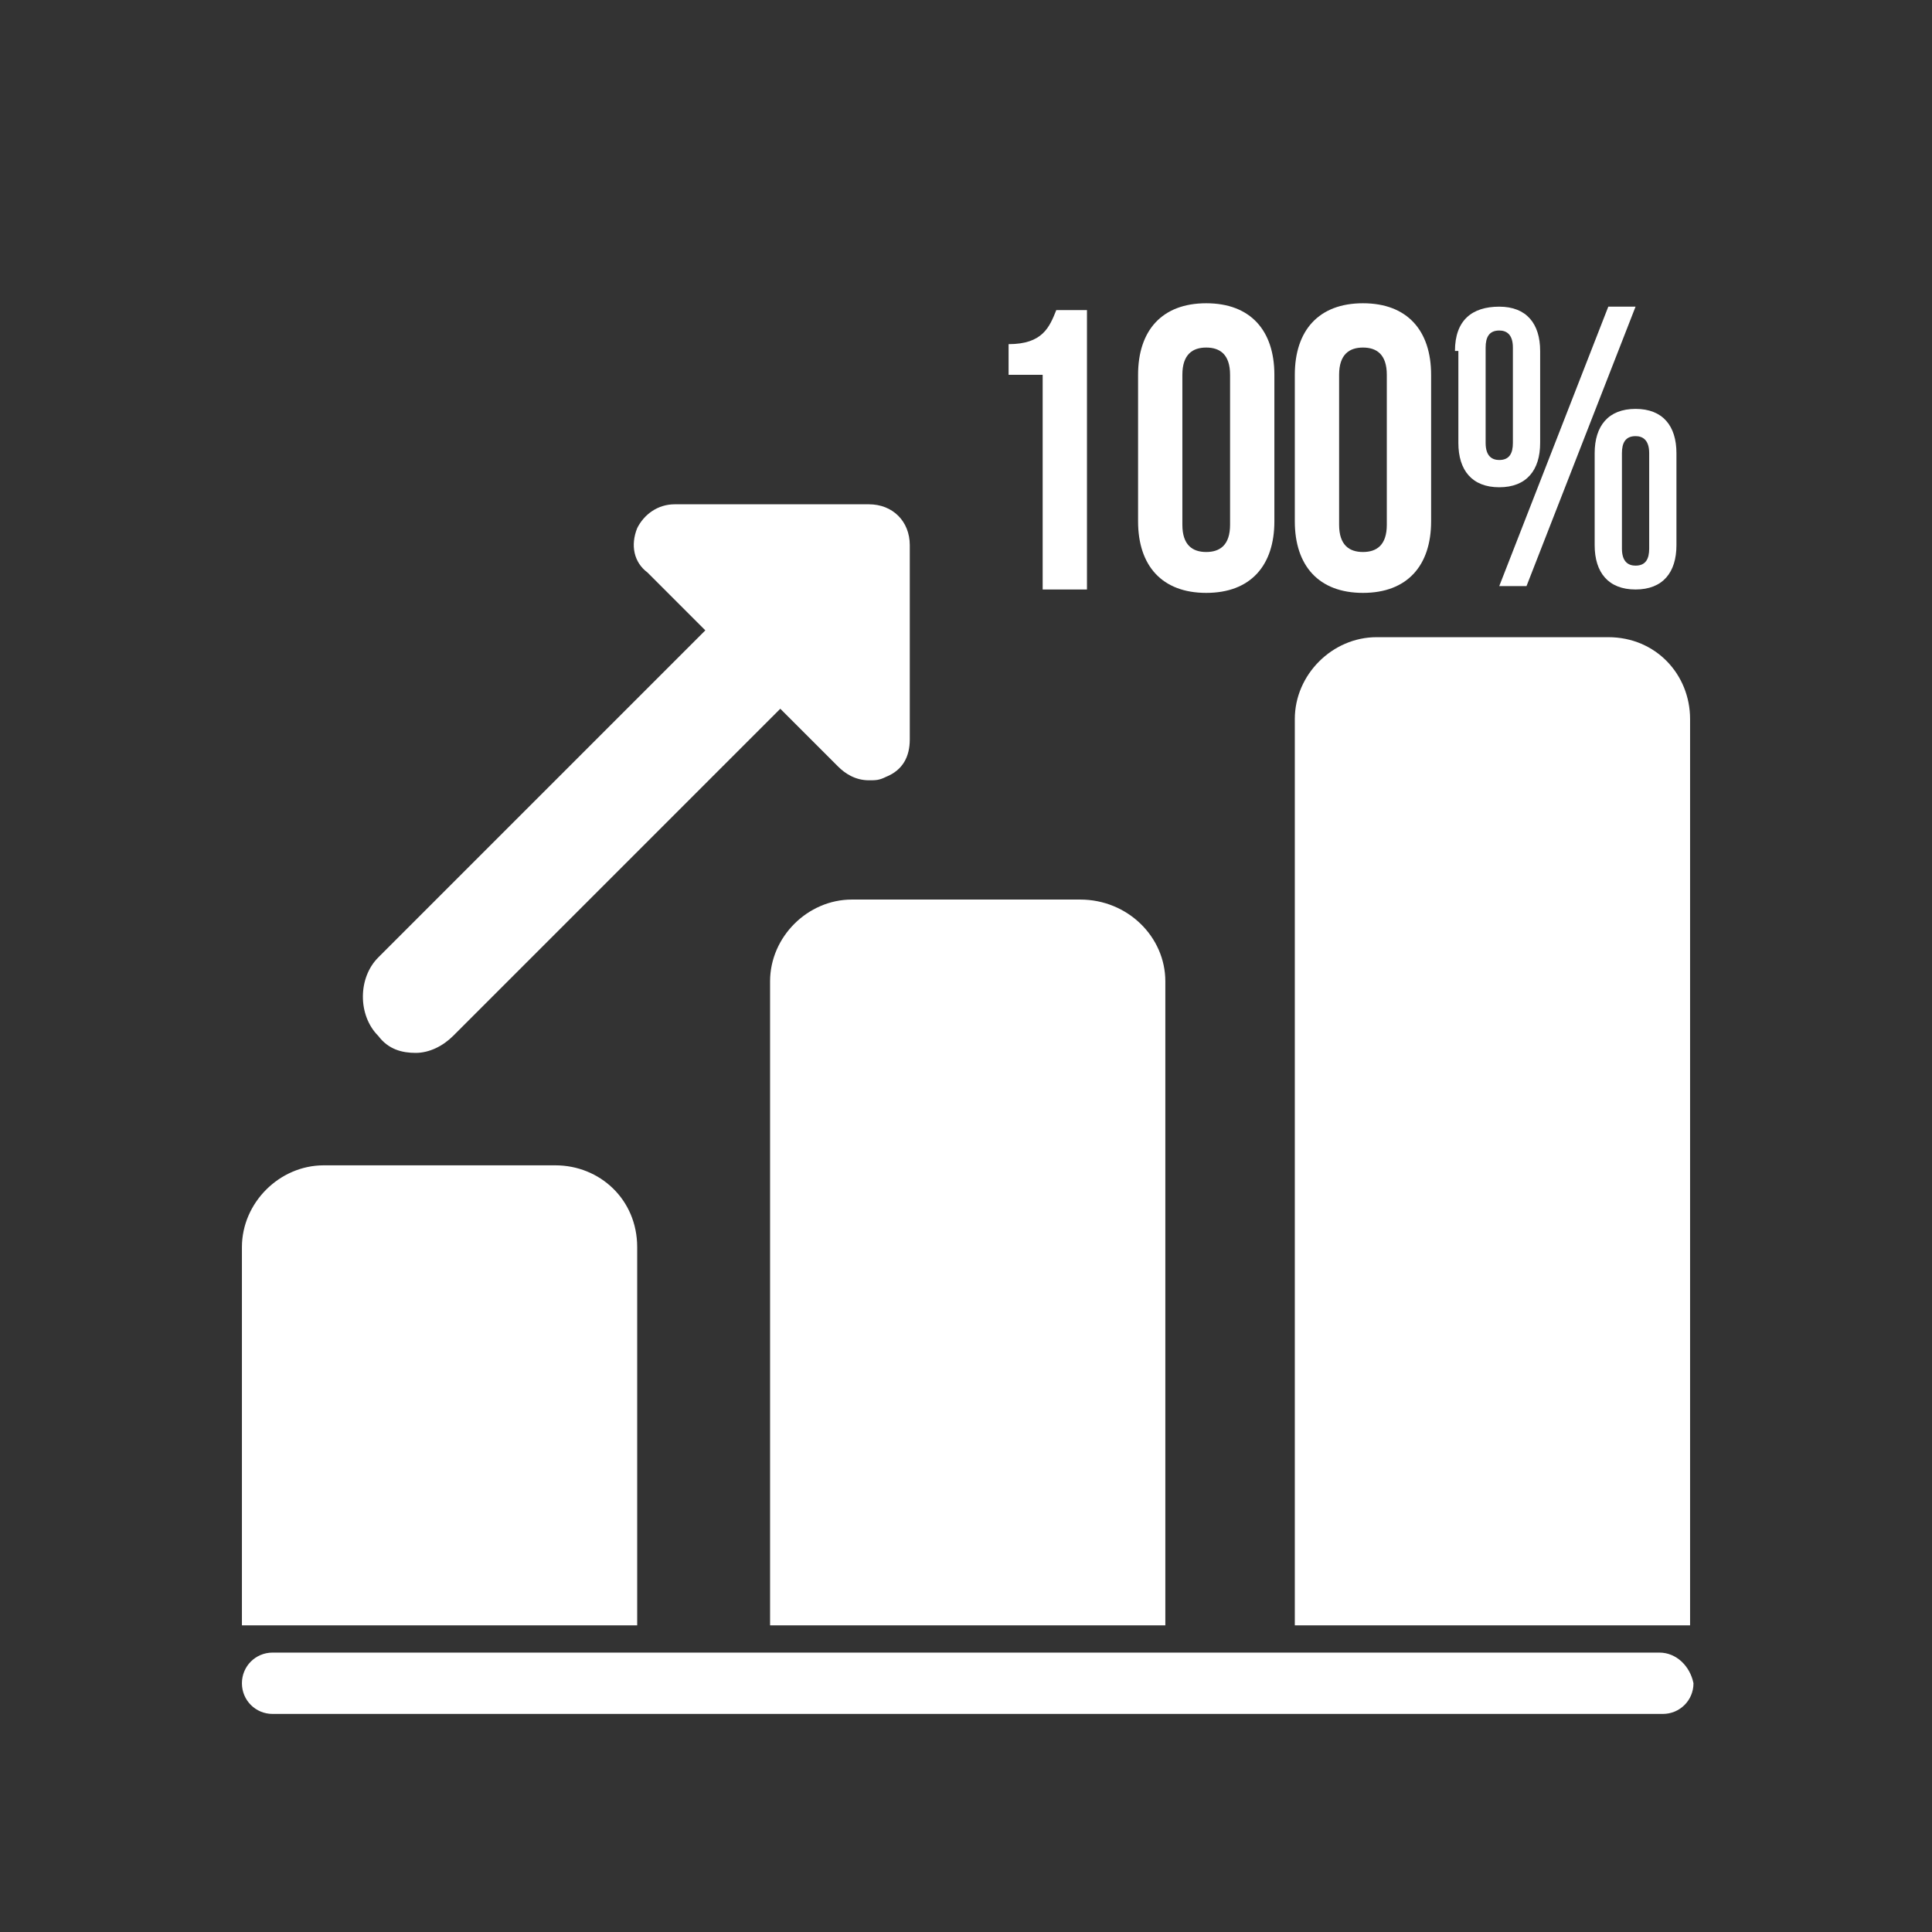<?xml version="1.0" encoding="utf-8"?>
<!-- Generator: Adobe Illustrator 24.0.3, SVG Export Plug-In . SVG Version: 6.00 Build 0)  -->
<svg version="1.1" id="Layer_1" xmlns="http://www.w3.org/2000/svg" xmlns:xlink="http://www.w3.org/1999/xlink" x="0px" y="0px"
	 viewBox="0 0 56.7 56.7" style="enable-background:new 0 0 56.7 56.7;" xml:space="preserve">
<rect x="0" y="0" width="56.7" height="56.7" fill="#333333" stroke="none"/>
<style type="text/css">
	.st0{fill:#FFFFFF;}
</style>
<title>sales and marketing</title>
<g>
	<path class="st0" d="M12.2,30.9c0.4,0,0.8-0.2,1.1-0.5l9.6-9.6l1.7,1.7c0.2,0.2,0.5,0.4,0.9,0.4c0.2,0,0.3,0,0.5-0.1
		c0.5-0.2,0.7-0.6,0.7-1.1V16c0-0.7-0.5-1.2-1.2-1.2h-5.7c-0.5,0-0.9,0.3-1.1,0.7c-0.2,0.5-0.1,1,0.3,1.3l1.7,1.7l-9.6,9.6
		c-0.6,0.6-0.6,1.7,0,2.3C11.4,30.8,11.8,30.9,12.2,30.9z"/>
	<path class="st0" d="M18.7,36.6c0-1.4-1.1-2.4-2.4-2.4H9.5c-1.3,0-2.4,1.1-2.4,2.4v11.1h11.6V36.6z"/>
	<path class="st0" d="M31.7,26.4H25c-1.3,0-2.4,1.1-2.4,2.4v18.9h11.6V28.8C34.2,27.5,33.1,26.4,31.7,26.4z"/>
	<path class="st0" d="M47.2,18.7h-6.8c-1.3,0-2.4,1.1-2.4,2.4v26.6h11.6V21.1C49.6,19.8,48.6,18.7,47.2,18.7z"/>
	<path class="st0" d="M30.6,17.3h1.3V9.1H31c-0.2,0.5-0.4,1-1.4,1V11h1V17.3z"/>
	<path class="st0" d="M35.4,17.4c1.3,0,2-0.8,2-2.1V11c0-1.3-0.7-2.1-2-2.1c-1.3,0-2,0.8-2,2.1v4.3C33.4,16.6,34.1,17.4,35.4,17.4z
		 M34.7,11c0-0.6,0.3-0.8,0.7-0.8c0.4,0,0.7,0.2,0.7,0.8v4.4c0,0.6-0.3,0.8-0.7,0.8c-0.4,0-0.7-0.2-0.7-0.8V11z"/>
	<path class="st0" d="M40,17.4c1.3,0,2-0.8,2-2.1V11c0-1.3-0.7-2.1-2-2.1s-2,0.8-2,2.1v4.3C38,16.6,38.7,17.4,40,17.4z M39.3,11
		c0-0.6,0.3-0.8,0.7-0.8s0.7,0.2,0.7,0.8v4.4c0,0.6-0.3,0.8-0.7,0.8s-0.7-0.2-0.7-0.8V11z"/>
	<path class="st0" d="M42.8,13c0,0.8,0.4,1.3,1.2,1.3s1.2-0.5,1.2-1.3v-2.7C45.2,9.5,44.8,9,44,9s-1.3,0.4-1.3,1.3h0.1V13z
		 M43.6,10.2c0-0.3,0.1-0.5,0.4-0.5c0.2,0,0.4,0.1,0.4,0.5V13c0,0.3-0.1,0.5-0.4,0.5c-0.2,0-0.4-0.1-0.4-0.5V10.2z"/>
	<path class="st0" d="M46.8,13.3V16c0,0.8,0.4,1.3,1.2,1.3s1.2-0.5,1.2-1.3v-2.7c0-0.8-0.4-1.3-1.2-1.3S46.8,12.5,46.8,13.3z
		 M48.4,13.3v2.8c0,0.3-0.1,0.5-0.4,0.5c-0.2,0-0.4-0.1-0.4-0.5v-2.8c0-0.3,0.1-0.5,0.4-0.5C48.2,12.8,48.4,12.9,48.4,13.3z"/>
	<polygon class="st0" points="44.8,17.2 48,9 47.2,9 44,17.2 	"/>
	<path class="st0" d="M48.7,48.5H8c-0.5,0-0.9,0.4-0.9,0.9c0,0.5,0.4,0.9,0.9,0.9h40.8c0.5,0,0.9-0.4,0.9-0.9
		C49.6,48.9,49.2,48.5,48.7,48.5z"/>
</g>
</svg>
